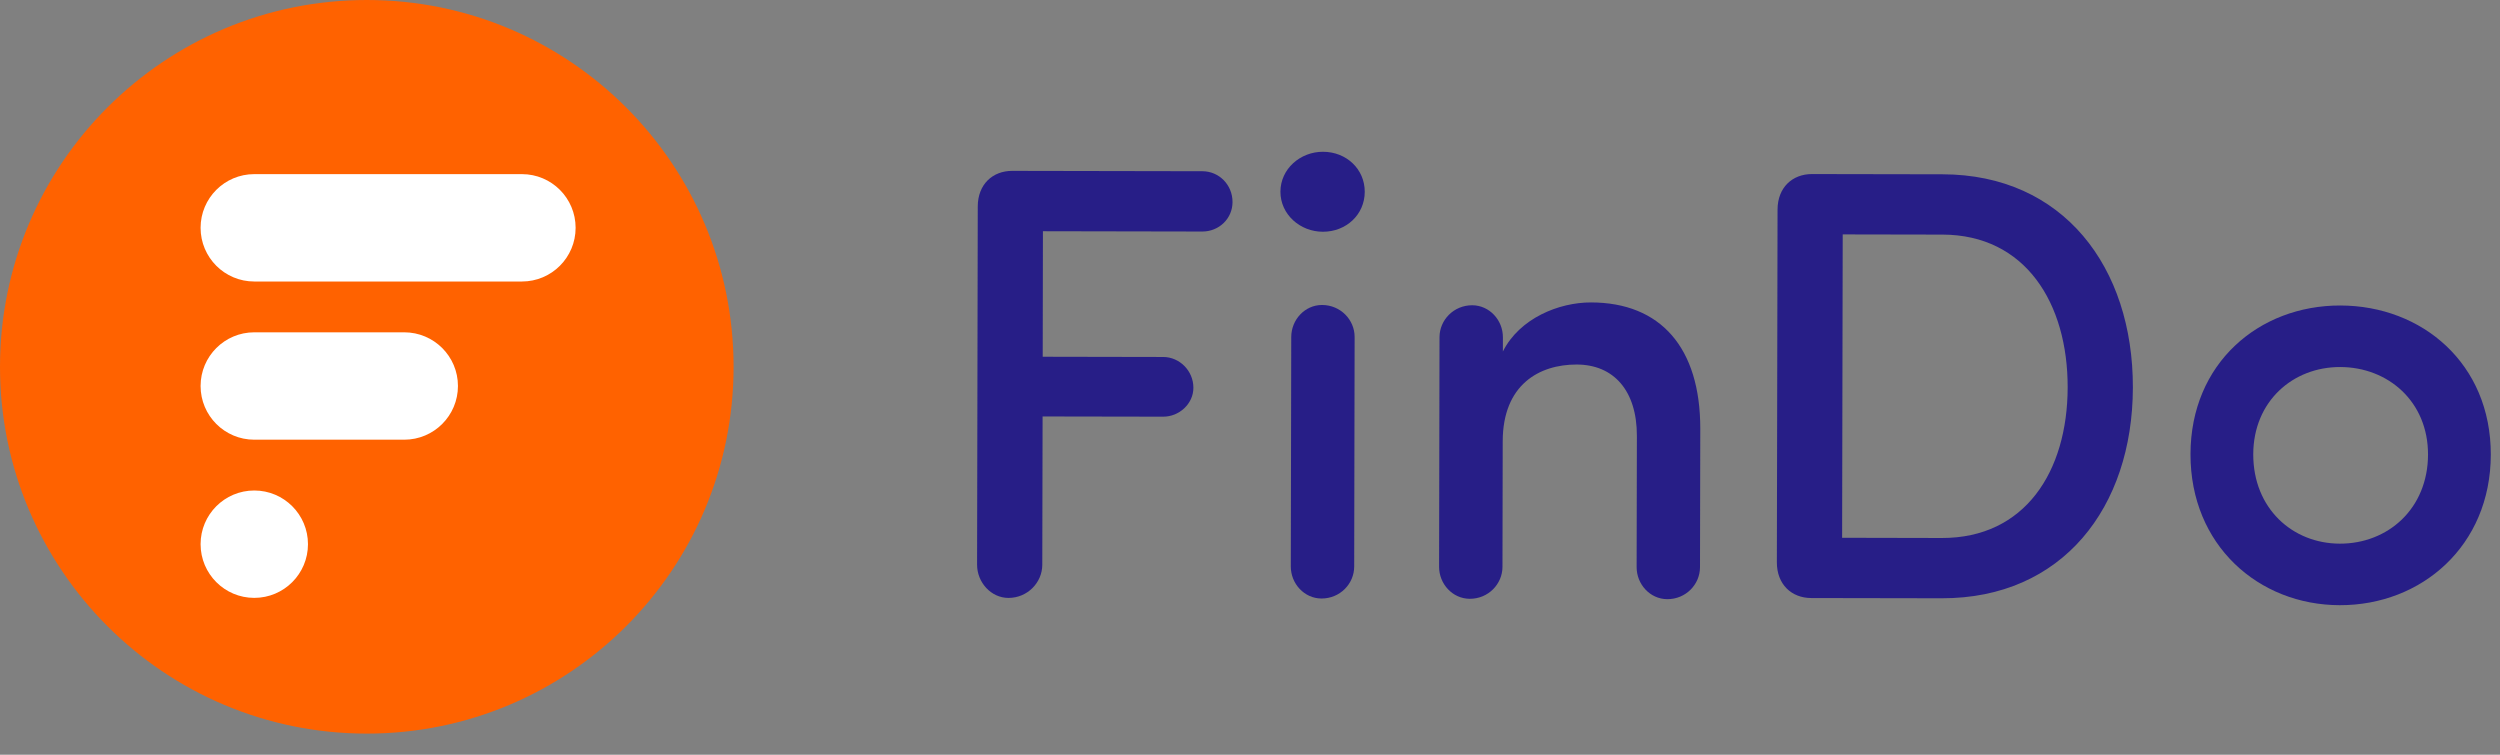 <svg width="106px" height="32px" viewBox="0 0 106 32" version="1.1" xmlns="http://www.w3.org/2000/svg" xmlns:xlink="http://www.w3.org/1999/xlink">
<rect x="0" y="0" width="106" height="32" fill="#808080" stroke="none"/>
2    <title>6EA72C8B-14F9-413D-A8E6-FD102D3E5009@1.5x</title>
3    <g id="01-Foundations" stroke="none" stroke-width="1" fill="none" fill-rule="evenodd">
4        <g id="Group">
5            <path d="M50.983,7.26 C51.687,7.261 52.26,7.836 52.259,8.567 C52.258,9.272 51.683,9.818 50.977,9.817 L44.22,9.804 L44.211,15.126 L49.324,15.136 C50.003,15.137 50.601,15.712 50.6,16.443 C50.599,17.121 49.998,17.669 49.32,17.667 L44.206,17.658 L44.193,23.946 C44.192,24.702 43.564,25.353 42.756,25.352 C42.025,25.351 41.427,24.697 41.428,23.94 L41.457,8.755 C41.459,7.816 42.086,7.243 42.92,7.245 L50.983,7.26 Z" id="Fill-341" fill="#271e87"></path>
6            <path d="M57.436,14.291 C57.439,13.56 56.839,12.933 56.056,12.931 C55.326,12.93 54.751,13.555 54.749,14.286 L54.73,24.018 C54.729,24.748 55.302,25.375 56.032,25.377 C56.816,25.378 57.417,24.753 57.418,24.022 L57.436,14.291 Z M56.095,6.435 C57.086,6.436 57.868,7.169 57.865,8.134 C57.863,9.099 57.08,9.828 56.089,9.826 C55.123,9.825 54.289,9.092 54.29,8.127 C54.293,7.162 55.13,6.433 56.095,6.435 L56.095,6.435 Z" id="Fill-343" fill="#271e87"></path>
7            <path d="M61.035,14.297 C61.037,13.567 61.638,12.942 62.421,12.943 C63.152,12.945 63.725,13.572 63.723,14.303 L63.722,14.903 C64.429,13.495 66.1,12.82 67.458,12.823 C70.406,12.828 72.097,14.736 72.092,18.18 L72.08,24.05 C72.079,24.781 71.478,25.406 70.695,25.405 C69.964,25.403 69.392,24.776 69.393,24.045 L69.404,18.488 C69.408,16.557 68.417,15.459 66.853,15.456 C65.261,15.453 63.719,16.311 63.715,18.712 L63.705,24.034 C63.704,24.765 63.102,25.391 62.319,25.389 C61.589,25.387 61.016,24.76 61.017,24.029 L61.035,14.297 Z" id="Fill-345" fill="#271e87  "></path>
8            <path d="M78.106,22.802 L82.333,22.811 C85.855,22.817 87.661,20.003 87.669,16.428 C87.675,12.854 85.88,9.954 82.358,9.947 L78.131,9.939 L78.106,22.802 Z M76.797,25.357 C75.962,25.355 75.337,24.78 75.339,23.841 L75.368,8.89 C75.368,7.951 75.996,7.378 76.831,7.38 L82.363,7.39 C87.477,7.4 90.443,11.319 90.434,16.433 C90.424,21.521 87.443,25.377 82.328,25.367 L76.797,25.357 Z" id="Fill-347" fill="#271e87"></path>
9            <path d="M102.948,19.274 C102.952,17.03 101.26,15.566 99.224,15.562 C97.216,15.558 95.543,17.016 95.538,19.261 C95.534,21.557 97.201,23.047 99.21,23.051 C101.245,23.055 102.943,21.571 102.948,19.274 M92.877,19.255 C92.884,15.394 95.786,12.947 99.23,12.953 C102.699,12.96 105.617,15.418 105.61,19.279 C105.603,23.141 102.675,25.667 99.206,25.66 C95.762,25.654 92.87,23.117 92.877,19.255" id="Fill-349" fill="#271e87"></path>
10            <path d="M31.104,15.553 C31.104,24.142 24.142,31.105 15.552,31.105 C6.963,31.105 1.7735146e-13,24.142 1.7735146e-13,15.553 C1.7735146e-13,6.963 6.963,-2.36468614e-13 15.552,-2.36468614e-13 C24.142,-2.36468614e-13 31.104,6.963 31.104,15.553" id="Fill-351" fill="#FF6200"></path>
11            <path d="M17.14,18.643 L10.781,18.643 C9.524,18.643 8.505,17.624 8.505,16.366 C8.505,15.109 9.524,14.09 10.781,14.09 L17.14,14.09 C18.397,14.09 19.417,15.109 19.417,16.366 C19.417,17.624 18.397,18.643 17.14,18.643" id="Fill-353" fill="#FFFFFF"></path>
12            <path d="M22.13,11.936 L10.781,11.936 C9.524,11.936 8.505,10.917 8.505,9.659 C8.505,8.402 9.524,7.383 10.781,7.383 L22.13,7.383 C23.387,7.383 24.406,8.402 24.406,9.659 C24.406,10.917 23.387,11.936 22.13,11.936" id="Fill-355" fill="#FFFFFF"></path>
13            <path d="M10.781,25.35 L10.781,25.35 C12.039,25.35 13.058,24.331 13.058,23.073 C13.058,21.816 12.039,20.797 10.781,20.797 C9.524,20.797 8.505,21.816 8.505,23.073 C8.505,24.331 9.524,25.35 10.781,25.35" id="Fill-357" fill="#FFFFFF"></path>
14        </g>
15        <g id="Branding" transform="translate(-56, -159)"></g>
16    </g>
17</svg>